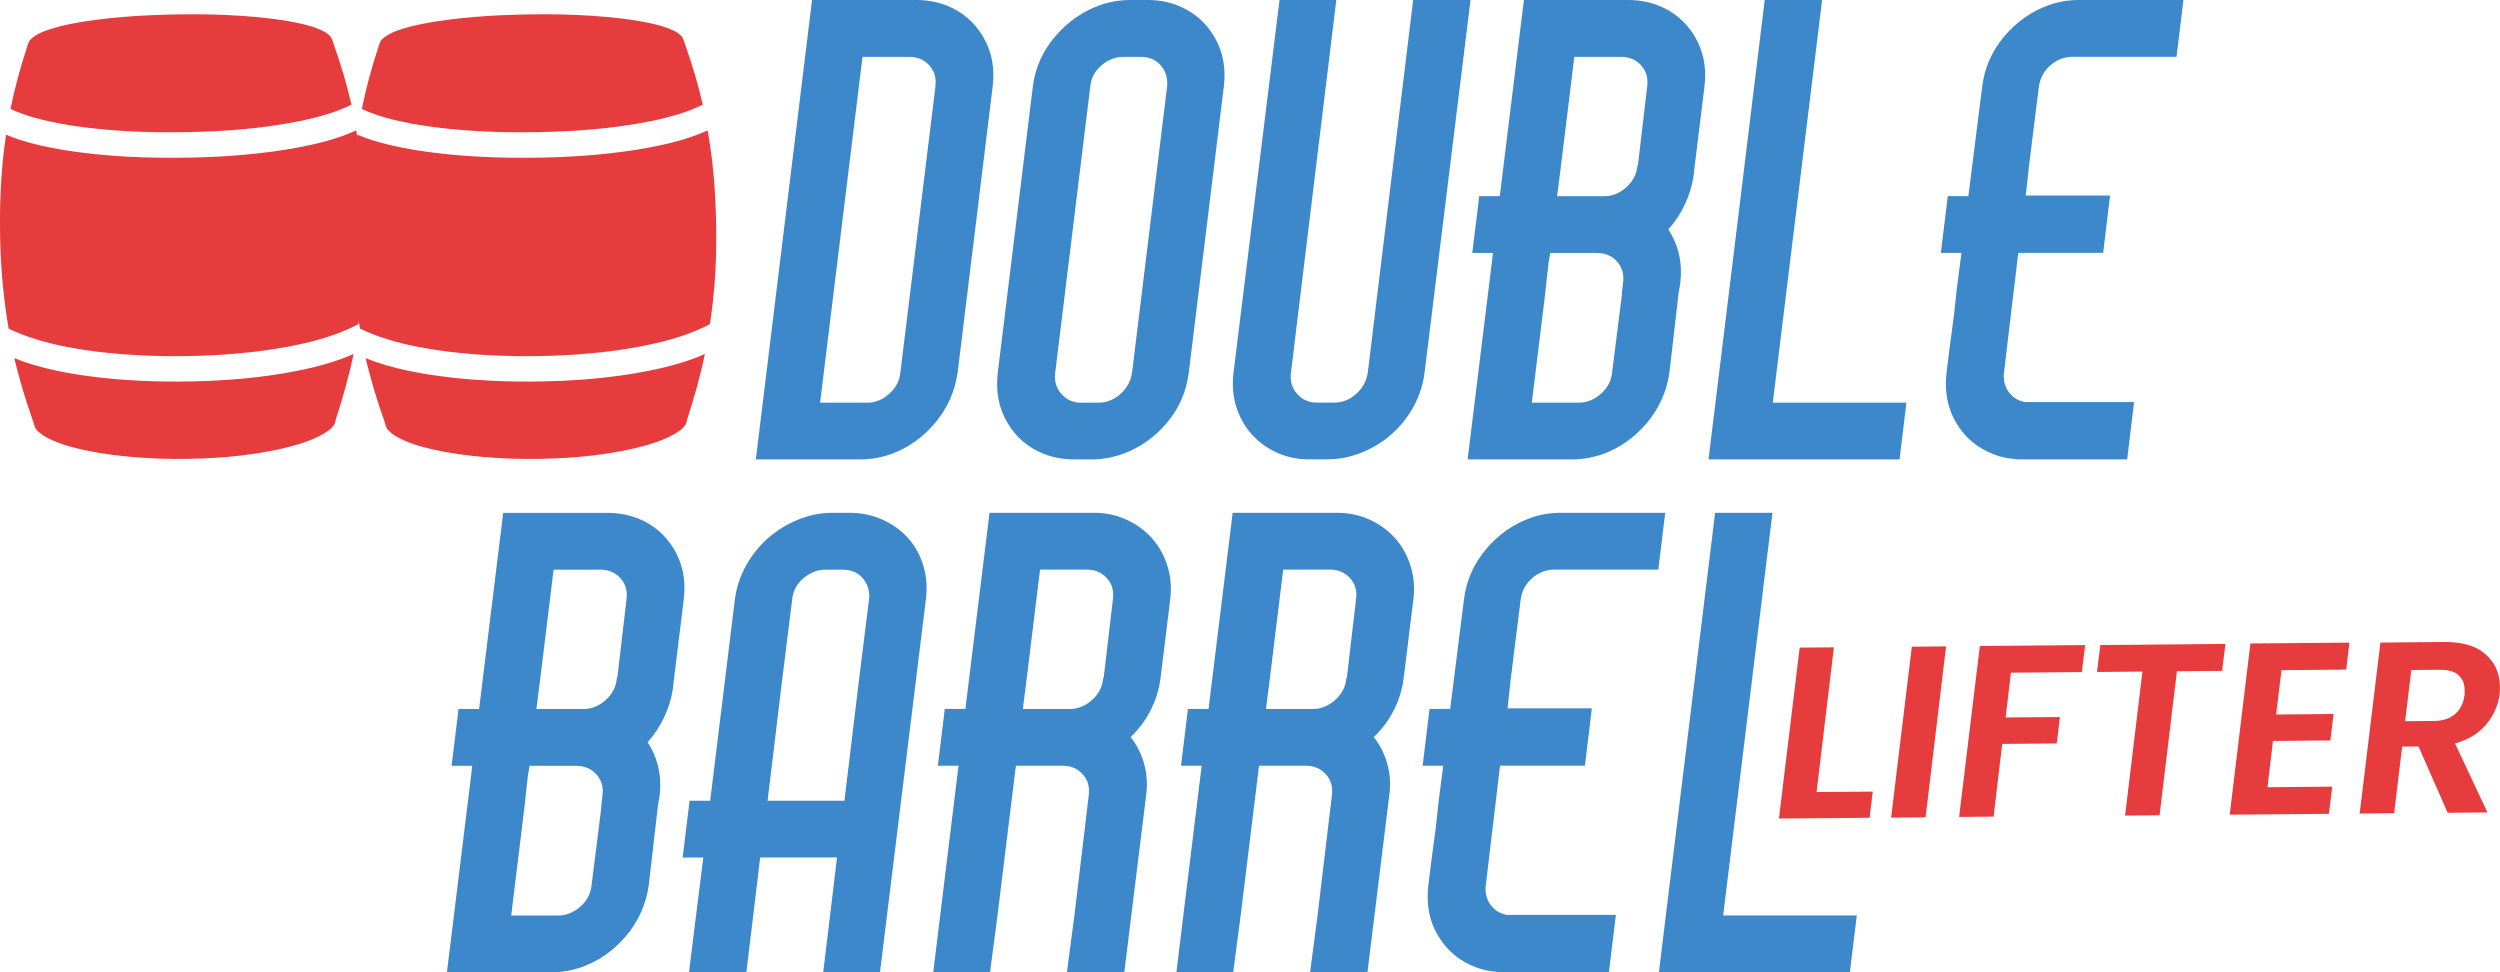 <?xml version="1.0" encoding="UTF-8"?> <svg xmlns="http://www.w3.org/2000/svg" id="Layer_4" viewBox="0 0 387.82 150.82"><defs><style>.cls-1{fill:#e73c3e;}.cls-2{fill:#3d87cb;}</style></defs><path class="cls-2" d="M146.7.8c2.49.95,4.42,2.57,5.78,4.85,1.36,2.28,1.87,4.88,1.51,7.79l-5.43,44.31c-.42,2.97-1.59,5.59-3.51,7.87-1.93,2.28-4.23,3.9-6.9,4.85-1.54.53-3.14.8-4.8.8h-16.1L125.97,0h16.19c1.6,0,3.11.27,4.54.8ZM145.1,13.44c.18-1.3-.13-2.4-.93-3.29s-1.85-1.33-3.16-1.33h-7.21l-6.58,53.65h7.3c1.25,0,2.39-.46,3.42-1.38,1.04-.92,1.62-2.03,1.74-3.34l5.43-44.31Z"></path><path class="cls-2" d="M182.56.8c2.49.95,4.42,2.57,5.78,4.85,1.36,2.28,1.87,4.88,1.51,7.79l-5.43,44.31c-.36,2.97-1.5,5.59-3.43,7.87-1.93,2.28-4.26,3.9-6.98,4.85-1.54.53-3.11.8-4.72.8h-2.67c-1.6,0-3.11-.27-4.54-.8-2.49-.95-4.42-2.56-5.78-4.85-1.37-2.28-1.87-4.91-1.51-7.87l5.43-44.31c.36-2.91,1.51-5.5,3.47-7.79,1.96-2.28,4.27-3.9,6.94-4.85,1.48-.53,3.08-.8,4.8-.8h2.58c1.66,0,3.17.27,4.54.8ZM181.05,13.44c.12-1.3-.21-2.4-.98-3.29-.77-.89-1.81-1.33-3.11-1.33h-2.67c-1.25,0-2.39.44-3.43,1.33-1.04.89-1.62,1.99-1.73,3.29l-5.43,44.31c-.18,1.31.13,2.42.93,3.34.8.92,1.82,1.38,3.07,1.38h2.67c1.3,0,2.46-.46,3.47-1.38,1.01-.92,1.6-2.03,1.78-3.34l5.43-44.31Z"></path><path class="cls-2" d="M203.2,71.27c-1.9,0-3.62-.36-5.16-1.07-1.54-.71-2.85-1.68-3.92-2.89-1.07-1.21-1.85-2.64-2.36-4.27-.5-1.63-.64-3.4-.4-5.29L198.49,0h8.81l-7.03,57.74c-.18,1.31.13,2.42.93,3.34.8.92,1.82,1.38,3.07,1.38h2.67c1.3,0,2.46-.46,3.47-1.38,1.01-.92,1.6-2.03,1.78-3.34L219.22,0h8.9l-7.12,57.74c-.24,1.9-.8,3.66-1.69,5.29-.89,1.63-2.02,3.06-3.38,4.27-1.37,1.22-2.92,2.18-4.67,2.89-1.75.71-3.54,1.07-5.38,1.07h-2.67Z"></path><path class="cls-2" d="M257.12.8c2.49.95,4.42,2.57,5.78,4.85,1.36,2.28,1.87,4.88,1.51,7.79l-1.51,12.28-.18,1.6c-.24,1.54-.7,3.02-1.38,4.45-.68,1.42-1.53,2.7-2.54,3.83,1.6,2.43,2.22,5.19,1.87,8.27l-.27,1.6-1.42,12.28c-.42,2.97-1.59,5.59-3.51,7.87-1.93,2.28-4.23,3.9-6.9,4.85-1.54.53-3.14.8-4.8.8h-16.1l3.74-30.43.18-1.6h-3.2l.89-7.21.18-1.6h3.2l3.74-30.43h16.19c1.6,0,3.11.27,4.54.8ZM251.78,43.86c.18-1.3-.13-2.4-.93-3.29-.8-.89-1.85-1.33-3.16-1.33h-7.21l-.27,1.6-.53,4.89-2.05,16.73h7.3c1.25,0,2.39-.46,3.42-1.38,1.04-.92,1.62-2.03,1.74-3.34l1.51-12.01v-.27l.18-1.6ZM255.52,13.44c.18-1.3-.13-2.4-.93-3.29s-1.85-1.33-3.16-1.33h-7.21l-2.05,16.73-.62,4.89h7.3c1.25,0,2.39-.46,3.42-1.38,1.04-.92,1.62-2.03,1.74-3.34l.09-.18,1.42-12.1Z"></path><path class="cls-2" d="M273.76,0h8.9l-7.65,62.46h20.73l-1.07,8.81h-29.63L273.76,0Z"></path><path class="cls-2" d="M338.71,0l-1.07,8.81h-16.1c-1.31,0-2.46.44-3.47,1.33-1.01.89-1.6,1.99-1.78,3.29l-1.51,12.1-.53,4.8h13.08l-1.07,8.9h-13.17l-1.69,14.15-.44,3.74-.09.62c-.12,1.19.12,2.2.71,3.03.59.83,1.42,1.37,2.49,1.6h16.99l-1.07,8.81v.09h-16.86c-.21,0-.46-.03-.76-.09-1.01-.06-2.05-.3-3.11-.71-2.49-.95-4.42-2.56-5.78-4.85-1.37-2.28-1.87-4.91-1.51-7.87l.53-4.27.62-4.63.45-4.18.71-5.43h-3.2l1.07-8.81h3.2l2.14-16.99c.36-2.91,1.5-5.5,3.42-7.79,1.93-2.28,4.23-3.9,6.9-4.85,1.48-.53,3.08-.8,4.8-.8h16.1Z"></path><path class="cls-2" d="M98.78,80.35c2.49.95,4.42,2.57,5.78,4.85,1.36,2.28,1.87,4.88,1.51,7.79l-1.51,12.28-.18,1.6c-.24,1.54-.7,3.03-1.38,4.45-.68,1.42-1.53,2.7-2.54,3.83,1.6,2.43,2.22,5.19,1.87,8.28l-.27,1.6-1.42,12.28c-.42,2.97-1.59,5.59-3.51,7.87-1.93,2.28-4.23,3.9-6.9,4.85-1.54.53-3.14.8-4.8.8h-16.1l3.74-30.43.18-1.6h-3.2l.89-7.21.18-1.6h3.2l3.74-30.43h16.19c1.6,0,3.11.27,4.54.8ZM93.45,123.42c.18-1.3-.13-2.4-.93-3.29-.8-.89-1.85-1.33-3.16-1.33h-7.21l-.27,1.6-.53,4.89-2.05,16.73h7.3c1.25,0,2.39-.46,3.43-1.38,1.04-.92,1.62-2.03,1.74-3.34l1.51-12.01v-.27l.18-1.6ZM97.18,92.99c.18-1.3-.13-2.4-.93-3.29s-1.85-1.33-3.16-1.33h-7.21l-2.05,16.73-.62,4.89h7.3c1.25,0,2.39-.46,3.43-1.38,1.04-.92,1.62-2.03,1.74-3.34l.09-.18,1.42-12.1Z"></path><path class="cls-2" d="M131.79,79.55c1.84,0,3.54.36,5.12,1.07,1.57.71,2.89,1.66,3.96,2.85,1.07,1.19,1.85,2.61,2.36,4.27.5,1.66.64,3.41.4,5.25l-7.12,57.83h-8.81l1.07-8.81,1.07-8.99h-11.92l-1.07,8.99-1.07,8.81h-8.9l2.22-17.79h-3.2l1.07-8.81h3.2l3.83-31.23c.24-1.84.81-3.59,1.73-5.25.92-1.66,2.06-3.08,3.43-4.27,1.36-1.19,2.91-2.14,4.63-2.85,1.72-.71,3.5-1.07,5.34-1.07h2.67ZM134.82,92.99c.12-1.3-.21-2.4-.98-3.29-.77-.89-1.81-1.33-3.11-1.33h-2.67c-1.25,0-2.39.45-3.43,1.33-1.04.89-1.62,1.99-1.74,3.29l-1.51,12.1-2.31,19.13h11.92l2.31-19.13,1.51-12.1Z"></path><path class="cls-2" d="M180.02,105.27c-.24,1.78-.76,3.44-1.56,4.98-.8,1.54-1.82,2.91-3.07,4.09.95,1.19,1.65,2.57,2.09,4.14.45,1.57.55,3.22.31,4.94l-3.38,27.4h-8.9l1.16-8.81,2.22-18.6c.18-1.3-.13-2.4-.93-3.29-.8-.89-1.82-1.33-3.07-1.33h-7.3l-2.85,23.22-1.16,8.81h-8.81l3.92-32.03h-3.2l1.07-8.81h3.2l3.74-30.43h16.19c1.84,0,3.53.36,5.07,1.07,1.54.71,2.85,1.66,3.92,2.85,1.07,1.19,1.87,2.61,2.4,4.27.53,1.66.68,3.41.45,5.25l-1.51,12.28ZM165.96,109.98c1.25,0,2.39-.46,3.43-1.38,1.04-.92,1.62-2.03,1.74-3.34l.09-.18,1.42-12.1c.18-1.3-.13-2.4-.93-3.29s-1.85-1.33-3.16-1.33h-7.21l-2.05,16.73-.62,4.89h7.3Z"></path><path class="cls-2" d="M217.74,105.27c-.24,1.78-.76,3.44-1.56,4.98-.8,1.54-1.82,2.91-3.07,4.09.95,1.19,1.65,2.57,2.09,4.14.45,1.57.55,3.22.31,4.94l-3.38,27.4h-8.9l1.16-8.81,2.22-18.6c.18-1.3-.13-2.4-.93-3.29-.8-.89-1.82-1.33-3.07-1.33h-7.3l-2.85,23.22-1.16,8.81h-8.81l3.92-32.03h-3.2l1.07-8.81h3.2l3.74-30.43h16.19c1.84,0,3.53.36,5.07,1.07,1.54.71,2.85,1.66,3.92,2.85,1.07,1.19,1.87,2.61,2.4,4.27.53,1.66.68,3.41.45,5.25l-1.51,12.28ZM203.68,109.98c1.25,0,2.39-.46,3.43-1.38,1.04-.92,1.62-2.03,1.74-3.34l.09-.18,1.42-12.1c.18-1.3-.13-2.4-.93-3.29s-1.85-1.33-3.16-1.33h-7.21l-2.05,16.73-.62,4.89h7.3Z"></path><path class="cls-2" d="M258.32,79.55l-1.07,8.81h-16.1c-1.31,0-2.46.45-3.47,1.33-1.01.89-1.6,1.99-1.78,3.29l-1.51,12.1-.53,4.8h13.08l-1.07,8.9h-13.17l-1.69,14.15-.44,3.74-.09.62c-.12,1.19.12,2.2.71,3.03.59.83,1.42,1.37,2.49,1.6h16.99l-1.07,8.81v.09h-16.86c-.21,0-.46-.03-.76-.09-1.01-.06-2.05-.3-3.11-.71-2.49-.95-4.42-2.57-5.78-4.85-1.37-2.28-1.87-4.91-1.51-7.87l.53-4.27.62-4.63.45-4.18.71-5.43h-3.2l1.07-8.81h3.2l2.14-16.99c.36-2.91,1.5-5.5,3.42-7.79,1.93-2.28,4.23-3.9,6.9-4.85,1.48-.53,3.08-.8,4.8-.8h16.1Z"></path><path class="cls-2" d="M266.06,79.55h8.9l-7.65,62.46h20.73l-1.07,8.81h-29.63l8.72-71.27Z"></path><path class="cls-1" d="M281.8,122.87l8.72-.07-.49,4.06-14.07.12,3.22-26.52,5.31-.04-2.69,22.45Z"></path><path class="cls-1" d="M301.89,100.27l-3.18,26.52-5.35.05,3.22-26.52,5.31-.05Z"></path><path class="cls-1" d="M323.47,100.08l-.52,4.18-11,.09-.82,6.95,8.42-.07-.49,4.1-8.46.07-1.34,11.28-5.35.05,3.22-26.52,16.34-.14Z"></path><path class="cls-1" d="M345.23,99.89l-.52,4.18-7.01.06-2.69,22.34-5.35.05,2.69-22.34-7.05.06.52-4.18,19.41-.17Z"></path><path class="cls-1" d="M353.92,103.96l-.83,6.88,8.91-.08-.49,4.1-8.91.08-.85,7.18,10.05-.09-.52,4.22-15.39.13,3.21-26.56,15.36-.13-.49,4.18-10.05.09Z"></path><path class="cls-1" d="M385.45,101.39c1.46,1.21,2.24,2.81,2.35,4.78.03.48.02.97-.03,1.48-.21,1.72-.9,3.29-2.07,4.7-1.17,1.41-2.79,2.41-4.86,2.98l5.04,10.7-6.18.05-4.52-10.28-2.54.02-1.24,10.33-5.35.05,3.22-26.52,9.93-.09c2.7-.02,4.79.57,6.25,1.79ZM382.34,106.9c-.05-.96-.4-1.7-1.03-2.23-.64-.53-1.57-.78-2.81-.77l-4.44.04-.96,7.94,4.44-.04c1.42-.01,2.53-.38,3.33-1.09.81-.71,1.29-1.69,1.45-2.93.02-.46.03-.76.02-.91Z"></path><path class="cls-1" d="M41.86,19.57c-5.76.8-11.59.99-17.4.94-5.03-.09-10.08-.43-15.04-1.32-2.66-.51-5.33-1.14-7.8-2.29.66-3.17,1.49-6.31,2.51-9.39.18-.48.25-1.03.63-1.4.73-.73,1.7-1.13,2.66-1.47,2.4-.8,4.92-1.22,7.42-1.56,2.88-.37,5.78-.61,8.68-.73,6.14-.25,12.3-.2,18.41.52,2.24.29,4.49.63,6.64,1.31.9.32,1.85.65,2.55,1.33.41.39.49.98.69,1.48,1.08,3.03,1.99,6.11,2.71,9.24-1.1.56-2.26,1-3.44,1.38-3,.95-6.1,1.52-9.21,1.95Z"></path><path class="cls-1" d="M31.96,59.11c5.32-.22,10.64-.77,15.83-1.94,2.41-.56,4.81-1.24,7.06-2.27-.71,3.47-1.7,6.88-2.78,10.26-.09.91-.87,1.49-1.59,1.95-1.98,1.23-4.25,1.87-6.5,2.43-5.6,1.28-11.36,1.69-17.09,1.65-4.23-.05-8.46-.37-12.62-1.13-2.07-.4-4.14-.89-6.08-1.73-.93-.42-1.87-.91-2.55-1.69-.32-.36-.33-.86-.51-1.29-1.15-3.21-2.11-6.48-2.92-9.79,4.18,1.68,8.66,2.45,13.11,2.99,5.52.62,11.08.77,16.62.55Z"></path><path class="cls-1" d="M.94,20.9c2.88,1.21,5.96,1.86,9.04,2.39,6.44,1.03,12.98,1.28,19.49,1.16,5.58-.11,11.17-.54,16.67-1.55,3.11-.59,6.23-1.35,9.12-2.67,1.09,5.96,1.39,12.04,1.33,18.09-.04,4-.37,8-.97,11.95-2.26,1.21-4.7,2.03-7.17,2.68-5.06,1.27-10.26,1.88-15.46,2.16-6.06.28-12.15.17-18.18-.59-4.61-.6-9.25-1.52-13.47-3.54C.56,46.46.14,41.89.03,37.31c-.13-5.48.09-10.99.91-16.41Z"></path><path class="cls-1" d="M96.36,19.57c-5.76.8-11.59.99-17.4.94-5.03-.09-10.08-.43-15.04-1.32-2.66-.51-5.33-1.14-7.8-2.29.66-3.17,1.49-6.31,2.51-9.39.18-.48.25-1.03.63-1.4.73-.73,1.7-1.13,2.66-1.47,2.4-.8,4.92-1.22,7.42-1.56,2.88-.37,5.78-.61,8.68-.73,6.14-.25,12.3-.2,18.41.52,2.24.29,4.49.63,6.64,1.31.9.32,1.85.65,2.55,1.33.41.39.49.98.69,1.48,1.08,3.03,1.99,6.11,2.71,9.24-1.1.56-2.26,1-3.44,1.38-3,.95-6.1,1.52-9.21,1.95Z"></path><path class="cls-1" d="M86.46,59.11c5.32-.22,10.64-.77,15.83-1.94,2.41-.56,4.81-1.24,7.06-2.27-.71,3.47-1.7,6.88-2.78,10.26-.09.91-.87,1.49-1.59,1.95-1.98,1.23-4.25,1.87-6.5,2.43-5.6,1.28-11.36,1.69-17.09,1.65-4.23-.05-8.46-.37-12.62-1.13-2.07-.4-4.14-.89-6.08-1.73-.93-.42-1.87-.91-2.55-1.69-.32-.36-.33-.86-.51-1.29-1.15-3.21-2.11-6.48-2.92-9.79,4.18,1.68,8.66,2.45,13.11,2.99,5.52.62,11.08.77,16.62.55Z"></path><path class="cls-1" d="M55.45,20.9c2.88,1.21,5.96,1.86,9.04,2.39,6.44,1.03,12.98,1.28,19.49,1.16,5.58-.11,11.17-.54,16.67-1.55,3.11-.59,6.23-1.35,9.12-2.67,1.09,5.96,1.39,12.04,1.33,18.09-.04,4-.37,8-.97,11.95-2.26,1.21-4.7,2.03-7.17,2.68-5.06,1.27-10.26,1.88-15.46,2.16-6.06.28-12.15.17-18.18-.59-4.61-.6-9.25-1.52-13.47-3.54-.79-4.51-1.21-9.08-1.31-13.66-.13-5.48.09-10.99.91-16.41Z"></path></svg> 